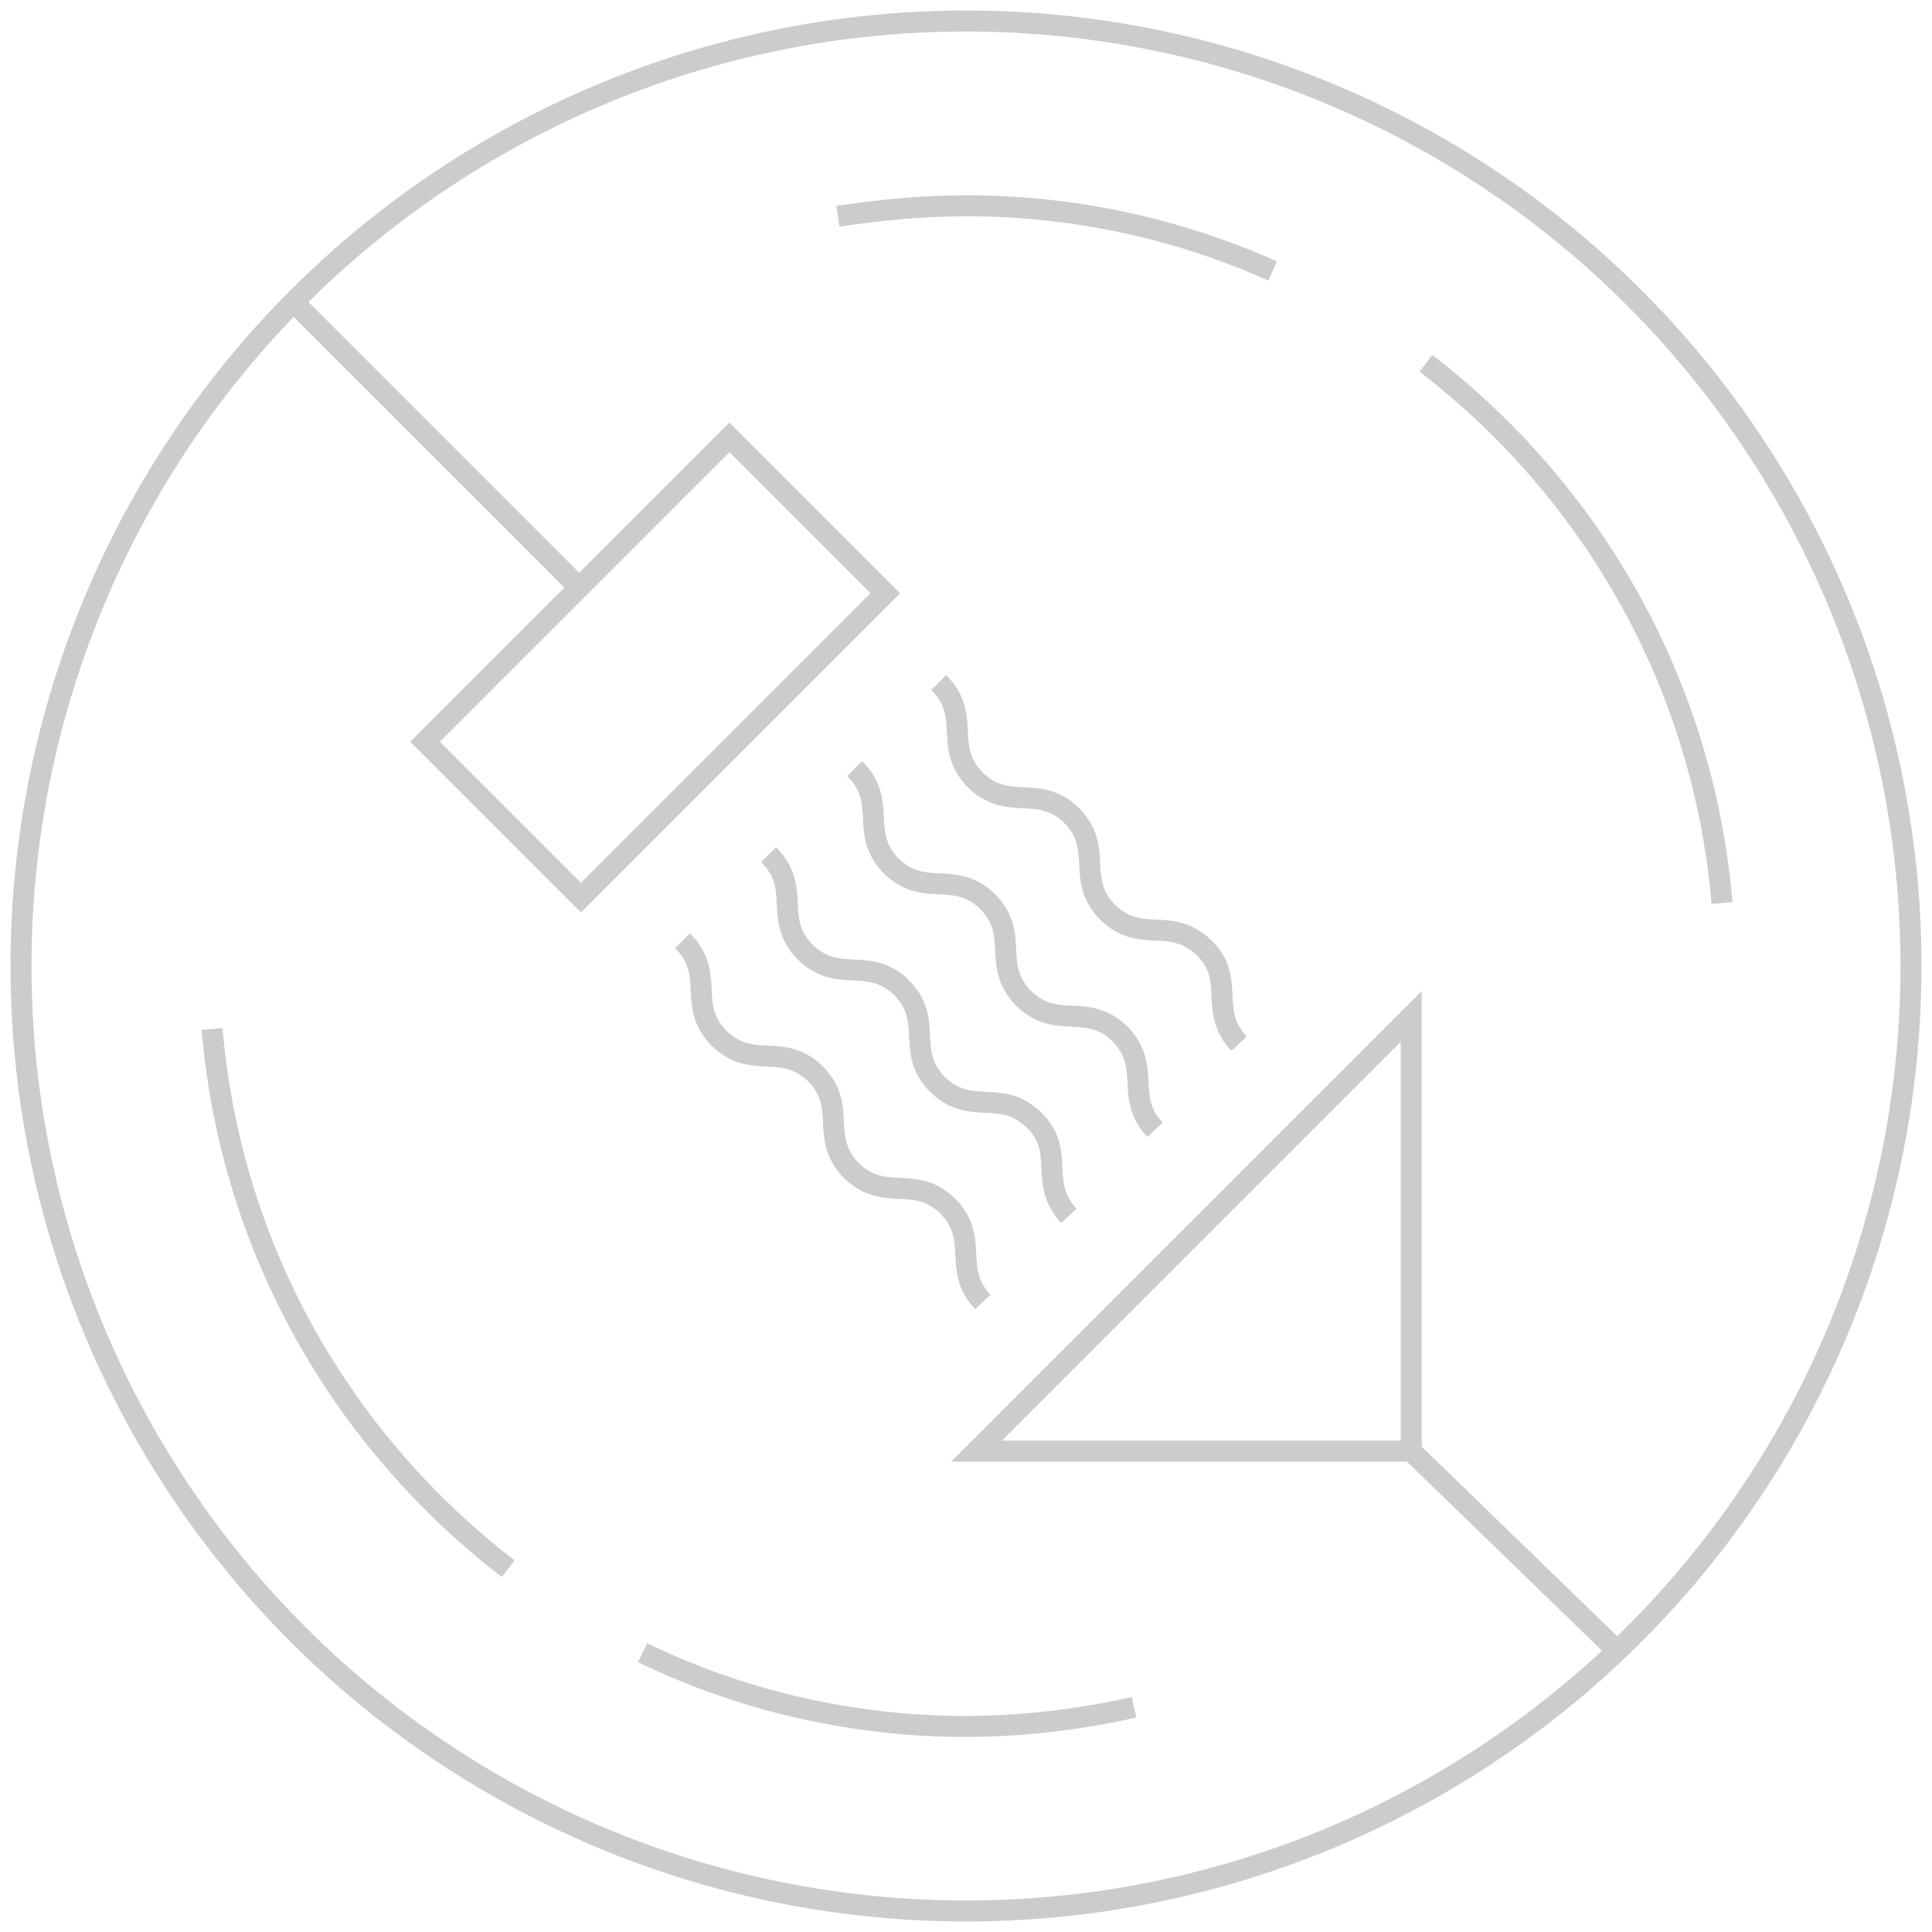 <svg xmlns="http://www.w3.org/2000/svg" viewBox="0 0 92 92" enable-background="new 0 0 92 92"><g fill="none" stroke="#CCC"><circle cx="46" cy="46" r="45"/><path d="m54 81.3c-4 .9-8.3 1.2-12.7.6-3.8-.5-7.4-1.6-10.7-3.2"/><path d="m39.9 10.3c2-.3 4-.5 6.1-.5 5.2 0 10.1 1.1 14.6 3.1"/><path d="m67.9 17.3c7.8 6 13.2 15.1 14.1 25.7"/><path d="m24.2 74.7c-7.8-6-13.2-15.1-14.1-25.7"/><path d="M 14,14.4 27.6,28"/><path transform="matrix(-.707.707-.707-.707 75.74 32.28)" d="m20.9 26.6h20.5v10.5h-20.5z"/><path d="m67.2 48.4v20.7h-20.7z"/><path d="m67.2 69.1l9.8 9.5"/><path d="m32.5 44.8c1.6 1.6.2 3 1.7 4.6 1.6 1.6 3 .2 4.6 1.7 1.6 1.6.2 3 1.7 4.6 1.6 1.6 3 .2 4.6 1.7 1.6 1.6.2 3 1.7 4.6"/><path d="m36.6 40.7c1.6 1.6.2 3 1.7 4.6 1.6 1.6 3 .2 4.6 1.7 1.6 1.6.2 3 1.7 4.6 1.6 1.6 3 .2 4.6 1.7s.2 3 1.7 4.6"/><path d="m40.7 36.6c1.6 1.6.2 3 1.7 4.6 1.6 1.6 3 .2 4.6 1.7 1.6 1.6.2 3 1.7 4.6 1.6 1.6 3 .2 4.6 1.7 1.6 1.6.2 3 1.7 4.6"/><path d="m44.7 32.5c1.6 1.6.2 3 1.7 4.6 1.6 1.6 3 .2 4.6 1.7 1.6 1.6.2 3 1.7 4.6 1.6 1.6 3 .2 4.6 1.7s.2 3 1.7 4.6"/></g></svg>